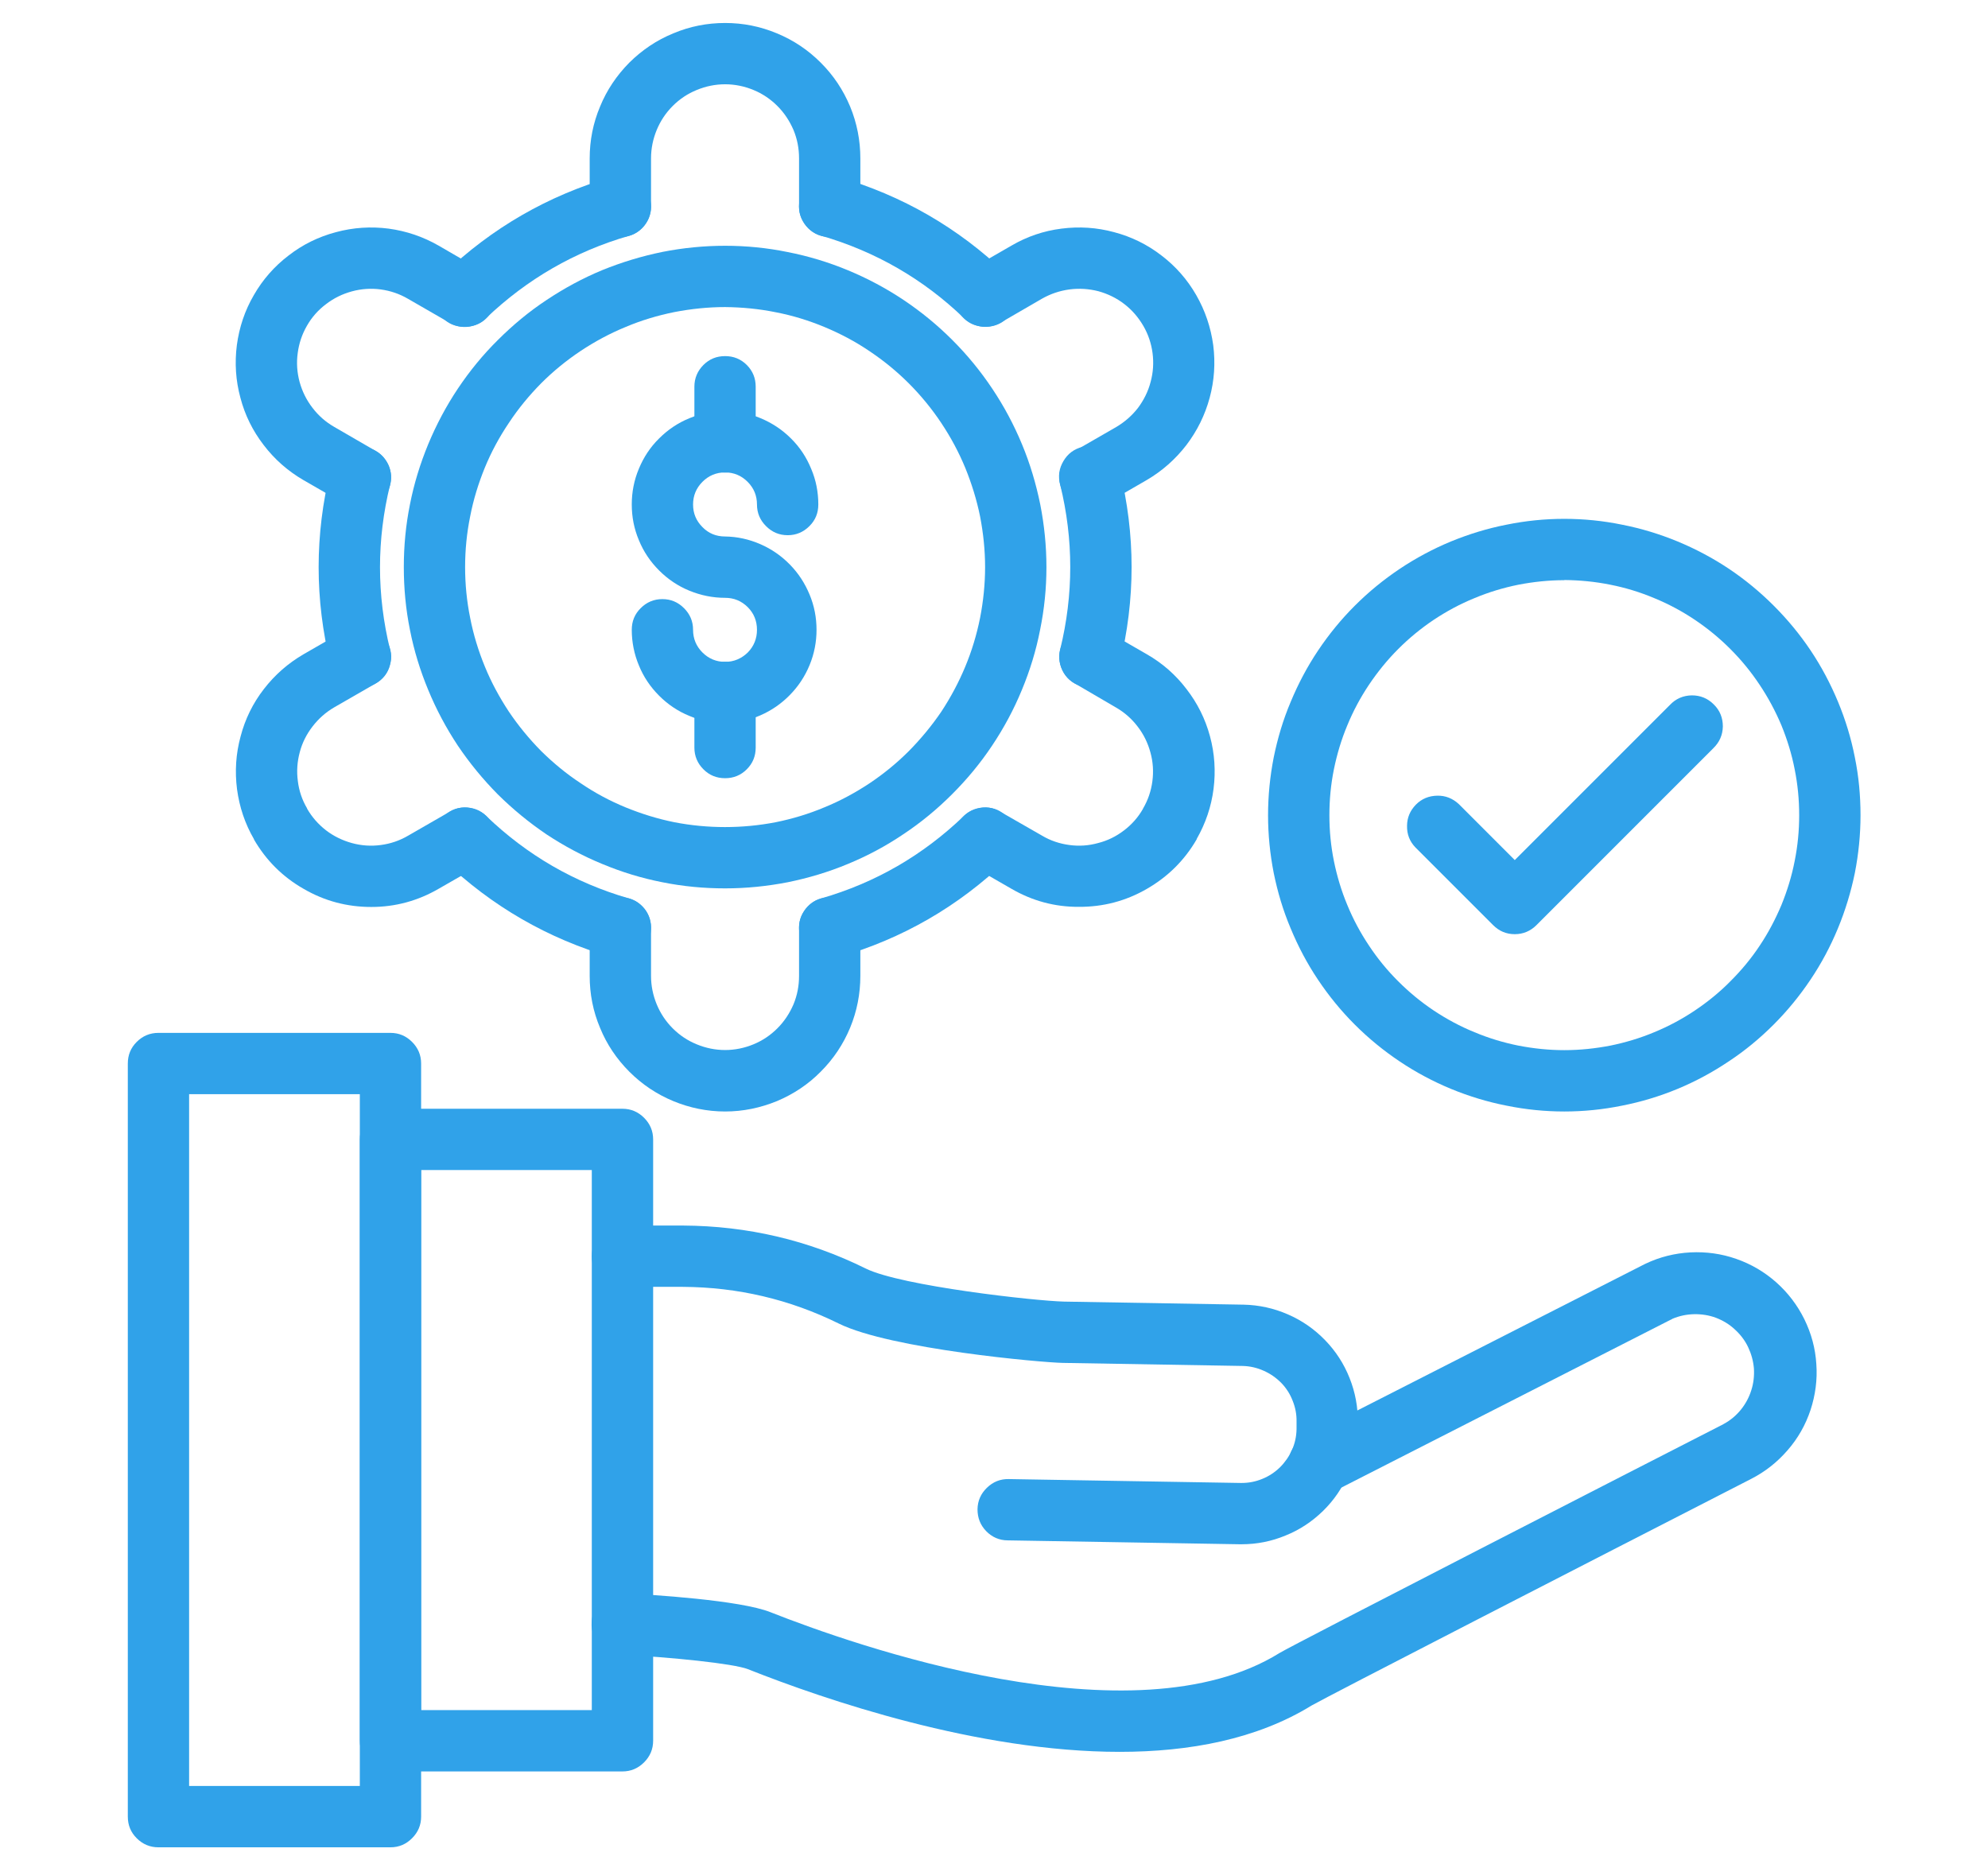 <?xml version="1.0" encoding="UTF-8"?>
<svg xmlns="http://www.w3.org/2000/svg" xmlns:xlink="http://www.w3.org/1999/xlink" width="64" zoomAndPan="magnify" viewBox="0 0 48 45" height="60" preserveAspectRatio="xMidYMid meet" version="1.0">
  <defs>
    <clipPath id="5be7261bad">
      <path d="M 3.059 24 L 11 24 L 11 44.648 L 3.059 44.648 Z M 3.059 24 " clip-rule="nonzero"></path>
    </clipPath>
    <clipPath id="c450f267ff">
      <path d="M 14 0.398 L 21 0.398 L 21 6 L 14 6 Z M 14 0.398 " clip-rule="nonzero"></path>
    </clipPath>
  </defs>
  <path fill="#30a2e9" d="M 27.035 42.297 C 23.594 42.297 19.91 41.035 18.059 40.301 C 17.711 40.164 16.195 40.012 14.984 39.949 C 14.781 39.938 14.609 39.855 14.473 39.703 C 14.336 39.551 14.273 39.375 14.285 39.168 C 14.293 38.965 14.375 38.793 14.527 38.656 C 14.68 38.52 14.859 38.457 15.062 38.469 C 15.711 38.5 17.875 38.633 18.605 38.926 C 20.59 39.711 27.355 42.109 30.895 39.91 C 31.219 39.711 39.875 35.273 41.609 34.387 L 41.621 34.379 C 41.781 34.293 41.914 34.18 42.031 34.039 C 42.145 33.898 42.23 33.742 42.285 33.566 C 42.34 33.395 42.359 33.219 42.348 33.039 C 42.332 32.855 42.285 32.688 42.207 32.523 C 42.129 32.359 42.02 32.219 41.887 32.098 C 41.754 31.973 41.602 31.883 41.43 31.816 C 41.262 31.754 41.086 31.727 40.906 31.73 C 40.723 31.734 40.551 31.77 40.383 31.84 L 40.344 31.863 L 40.332 31.867 L 32.184 36.02 C 32 36.113 31.812 36.129 31.617 36.066 C 31.422 36.004 31.277 35.879 31.188 35.699 C 31.094 35.516 31.078 35.328 31.141 35.133 C 31.203 34.938 31.328 34.793 31.508 34.699 L 39.652 30.551 L 39.73 30.512 C 40.074 30.348 40.438 30.258 40.816 30.238 C 41.195 30.219 41.566 30.27 41.922 30.395 C 42.281 30.52 42.605 30.711 42.887 30.961 C 43.172 31.215 43.398 31.512 43.566 31.852 C 43.734 32.195 43.832 32.555 43.855 32.934 C 43.883 33.312 43.832 33.684 43.715 34.043 C 43.594 34.406 43.41 34.73 43.16 35.016 C 42.91 35.305 42.617 35.535 42.281 35.707 C 38.203 37.797 32.039 40.965 31.672 41.176 C 30.348 41.992 28.723 42.297 27.035 42.297 Z M 27.035 42.297 " fill-opacity="1" fill-rule="nonzero"></path>
  <path fill="#30a2e9" d="M 29.977 37.285 L 29.93 37.285 L 24.332 37.191 C 24.129 37.191 23.953 37.113 23.812 36.969 C 23.668 36.82 23.602 36.645 23.602 36.441 C 23.605 36.234 23.684 36.062 23.828 35.922 C 23.977 35.777 24.152 35.707 24.355 35.711 L 29.957 35.805 L 29.977 35.805 C 30.152 35.805 30.316 35.773 30.477 35.707 C 30.641 35.641 30.781 35.547 30.906 35.426 C 31.027 35.305 31.125 35.164 31.195 35.008 C 31.266 34.848 31.301 34.684 31.305 34.508 L 31.305 34.328 C 31.309 34.152 31.277 33.984 31.211 33.82 C 31.148 33.656 31.055 33.512 30.934 33.387 C 30.809 33.262 30.668 33.164 30.508 33.094 C 30.348 33.023 30.18 32.984 30.004 32.98 L 25.66 32.906 C 25.164 32.898 21.508 32.574 20.254 31.957 C 19.066 31.371 17.812 31.078 16.488 31.07 L 15.027 31.07 C 14.824 31.07 14.648 31 14.504 30.855 C 14.359 30.711 14.289 30.535 14.289 30.332 C 14.289 30.129 14.359 29.953 14.504 29.809 C 14.648 29.664 14.824 29.59 15.027 29.59 L 16.492 29.59 C 18.043 29.598 19.516 29.941 20.906 30.629 C 21.766 31.051 25 31.41 25.688 31.426 L 30.027 31.5 C 30.398 31.508 30.754 31.586 31.094 31.734 C 31.438 31.883 31.734 32.09 31.992 32.355 C 32.25 32.621 32.449 32.926 32.586 33.273 C 32.723 33.617 32.789 33.977 32.785 34.344 L 32.785 34.531 C 32.777 34.898 32.703 35.25 32.555 35.59 C 32.41 35.926 32.207 36.223 31.945 36.48 C 31.68 36.738 31.379 36.938 31.039 37.074 C 30.699 37.215 30.348 37.285 29.977 37.285 Z M 29.977 37.285 " fill-opacity="1" fill-rule="nonzero"></path>
  <path fill="#30a2e9" d="M 15.027 42.77 L 9.426 42.77 C 9.223 42.77 9.047 42.695 8.902 42.551 C 8.758 42.406 8.688 42.234 8.688 42.027 L 8.688 27.512 C 8.688 27.305 8.758 27.133 8.902 26.988 C 9.047 26.844 9.223 26.77 9.426 26.77 L 15.027 26.77 C 15.234 26.77 15.406 26.844 15.551 26.988 C 15.695 27.133 15.77 27.305 15.77 27.512 L 15.77 42.027 C 15.77 42.234 15.695 42.406 15.551 42.551 C 15.406 42.695 15.234 42.77 15.027 42.77 Z M 10.168 41.289 L 14.289 41.289 L 14.289 28.25 L 10.168 28.25 Z M 10.168 41.289 " fill-opacity="1" fill-rule="nonzero"></path>
  <g clip-path="url(#5be7261bad)">
    <path fill="#30a2e9" d="M 9.426 44.602 L 3.824 44.602 C 3.621 44.602 3.445 44.527 3.301 44.383 C 3.156 44.238 3.086 44.066 3.086 43.859 L 3.086 25.68 C 3.086 25.473 3.156 25.301 3.301 25.156 C 3.445 25.012 3.621 24.938 3.824 24.938 L 9.426 24.938 C 9.633 24.938 9.805 25.012 9.949 25.156 C 10.094 25.301 10.168 25.473 10.168 25.68 L 10.168 43.859 C 10.168 44.066 10.094 44.238 9.949 44.383 C 9.805 44.527 9.633 44.602 9.426 44.602 Z M 4.566 43.121 L 8.688 43.121 L 8.688 26.418 L 4.566 26.418 Z M 4.566 43.121 " fill-opacity="1" fill-rule="nonzero"></path>
  </g>
  <path fill="#30a2e9" d="M 17.508 17.457 C 17.207 17.457 16.922 17.402 16.645 17.285 C 16.367 17.172 16.125 17.008 15.914 16.797 C 15.703 16.586 15.539 16.344 15.426 16.066 C 15.312 15.793 15.254 15.504 15.254 15.207 C 15.254 15 15.324 14.828 15.469 14.684 C 15.613 14.539 15.789 14.465 15.992 14.465 C 16.199 14.465 16.371 14.539 16.516 14.684 C 16.66 14.828 16.734 15 16.734 15.207 C 16.734 15.418 16.809 15.602 16.961 15.754 C 17.109 15.902 17.293 15.98 17.508 15.98 C 17.719 15.98 17.902 15.902 18.055 15.754 C 18.203 15.602 18.277 15.418 18.277 15.207 C 18.277 14.992 18.203 14.809 18.055 14.66 C 17.902 14.508 17.719 14.434 17.508 14.434 C 17.207 14.434 16.922 14.375 16.645 14.262 C 16.367 14.148 16.125 13.984 15.914 13.773 C 15.703 13.562 15.539 13.32 15.426 13.043 C 15.309 12.766 15.254 12.48 15.254 12.18 C 15.254 11.883 15.309 11.594 15.426 11.316 C 15.539 11.043 15.699 10.797 15.914 10.586 C 16.125 10.375 16.367 10.211 16.645 10.098 C 16.918 9.984 17.207 9.926 17.508 9.926 C 17.805 9.926 18.094 9.984 18.367 10.098 C 18.645 10.215 18.887 10.375 19.098 10.586 C 19.312 10.797 19.473 11.043 19.586 11.32 C 19.703 11.594 19.758 11.883 19.758 12.18 C 19.758 12.387 19.688 12.559 19.543 12.703 C 19.398 12.848 19.223 12.922 19.02 12.922 C 18.812 12.922 18.641 12.848 18.496 12.703 C 18.352 12.559 18.277 12.387 18.277 12.18 C 18.277 11.969 18.203 11.785 18.051 11.633 C 17.902 11.484 17.719 11.406 17.508 11.406 C 17.293 11.406 17.109 11.484 16.961 11.633 C 16.809 11.785 16.734 11.969 16.734 12.18 C 16.734 12.395 16.809 12.574 16.961 12.727 C 17.109 12.879 17.293 12.953 17.508 12.953 C 17.801 12.957 18.086 13.02 18.355 13.137 C 18.625 13.254 18.863 13.418 19.07 13.629 C 19.277 13.84 19.434 14.082 19.547 14.355 C 19.66 14.625 19.715 14.91 19.715 15.207 C 19.715 15.5 19.66 15.785 19.547 16.059 C 19.434 16.332 19.277 16.57 19.07 16.781 C 18.863 16.992 18.625 17.156 18.355 17.273 C 18.086 17.391 17.801 17.453 17.508 17.457 Z M 17.508 17.457 " fill-opacity="1" fill-rule="nonzero"></path>
  <path fill="#30a2e9" d="M 17.508 11.41 C 17.301 11.41 17.129 11.336 16.984 11.191 C 16.84 11.047 16.766 10.871 16.766 10.668 L 16.766 9.336 C 16.766 9.133 16.84 8.957 16.984 8.812 C 17.129 8.668 17.301 8.598 17.508 8.598 C 17.711 8.598 17.887 8.668 18.031 8.812 C 18.176 8.957 18.246 9.133 18.246 9.336 L 18.246 10.668 C 18.246 10.871 18.176 11.047 18.031 11.191 C 17.887 11.336 17.711 11.41 17.508 11.41 Z M 17.508 11.41 " fill-opacity="1" fill-rule="nonzero"></path>
  <path fill="#30a2e9" d="M 17.508 18.789 C 17.301 18.789 17.129 18.719 16.984 18.574 C 16.84 18.43 16.766 18.254 16.766 18.051 L 16.766 16.719 C 16.766 16.512 16.84 16.34 16.984 16.195 C 17.129 16.051 17.301 15.977 17.508 15.977 C 17.711 15.977 17.887 16.051 18.031 16.195 C 18.176 16.34 18.246 16.512 18.246 16.719 L 18.246 18.051 C 18.246 18.254 18.176 18.43 18.031 18.574 C 17.887 18.719 17.711 18.789 17.508 18.789 Z M 17.508 18.789 " fill-opacity="1" fill-rule="nonzero"></path>
  <path fill="#30a2e9" d="M 8.699 16.598 C 8.527 16.598 8.375 16.547 8.242 16.441 C 8.109 16.336 8.02 16.203 7.98 16.035 C 7.598 14.473 7.598 12.914 7.98 11.352 C 8.027 11.152 8.141 11 8.316 10.895 C 8.492 10.789 8.68 10.762 8.875 10.809 C 9.074 10.859 9.227 10.969 9.332 11.145 C 9.438 11.32 9.469 11.508 9.418 11.707 C 9.094 13.031 9.094 14.359 9.418 15.684 C 9.445 15.797 9.449 15.906 9.422 16.016 C 9.398 16.129 9.352 16.23 9.281 16.32 C 9.211 16.41 9.125 16.477 9.023 16.527 C 8.922 16.578 8.812 16.602 8.699 16.602 Z M 8.699 16.598 " fill-opacity="1" fill-rule="nonzero"></path>
  <path fill="#30a2e9" d="M 23.785 7.891 C 23.586 7.887 23.414 7.82 23.273 7.68 C 22.289 6.734 21.141 6.074 19.828 5.691 C 19.633 5.637 19.484 5.516 19.387 5.336 C 19.285 5.16 19.266 4.973 19.324 4.773 C 19.379 4.578 19.496 4.43 19.676 4.332 C 19.855 4.234 20.043 4.211 20.238 4.27 C 21.785 4.719 23.137 5.5 24.297 6.613 C 24.539 6.844 24.598 7.113 24.473 7.422 C 24.348 7.73 24.117 7.887 23.785 7.887 Z M 23.785 7.891 " fill-opacity="1" fill-rule="nonzero"></path>
  <path fill="#30a2e9" d="M 20.035 23.145 C 19.848 23.145 19.688 23.082 19.547 22.961 C 19.41 22.84 19.324 22.688 19.301 22.508 C 19.273 22.324 19.312 22.156 19.414 22 C 19.512 21.844 19.652 21.742 19.828 21.691 C 21.141 21.312 22.285 20.648 23.27 19.703 C 23.418 19.562 23.594 19.492 23.801 19.496 C 24.004 19.5 24.176 19.578 24.32 19.727 C 24.461 19.871 24.527 20.047 24.523 20.254 C 24.52 20.457 24.445 20.629 24.297 20.773 C 23.137 21.887 21.785 22.668 20.238 23.113 C 20.172 23.133 20.102 23.145 20.035 23.145 Z M 20.035 23.145 " fill-opacity="1" fill-rule="nonzero"></path>
  <path fill="#30a2e9" d="M 14.98 23.145 C 14.91 23.145 14.84 23.133 14.773 23.113 C 13.23 22.664 11.875 21.883 10.715 20.773 C 10.566 20.629 10.492 20.457 10.488 20.254 C 10.484 20.047 10.551 19.871 10.695 19.727 C 10.836 19.578 11.008 19.5 11.215 19.496 C 11.418 19.492 11.594 19.562 11.742 19.703 C 12.727 20.648 13.871 21.312 15.184 21.691 C 15.359 21.742 15.5 21.844 15.602 22 C 15.699 22.156 15.738 22.324 15.711 22.508 C 15.688 22.688 15.605 22.84 15.465 22.961 C 15.324 23.082 15.164 23.145 14.98 23.145 Z M 14.98 23.145 " fill-opacity="1" fill-rule="nonzero"></path>
  <path fill="#30a2e9" d="M 26.316 16.598 C 26.258 16.598 26.199 16.594 26.141 16.578 C 25.941 16.527 25.789 16.418 25.684 16.242 C 25.578 16.066 25.551 15.879 25.598 15.68 C 25.922 14.355 25.922 13.027 25.598 11.703 C 25.543 11.504 25.57 11.312 25.676 11.133 C 25.781 10.953 25.934 10.84 26.137 10.789 C 26.336 10.738 26.527 10.77 26.703 10.879 C 26.879 10.988 26.992 11.145 27.035 11.348 C 27.418 12.91 27.418 14.473 27.035 16.035 C 26.996 16.199 26.91 16.336 26.773 16.441 C 26.641 16.547 26.488 16.598 26.316 16.598 Z M 26.316 16.598 " fill-opacity="1" fill-rule="nonzero"></path>
  <path fill="#30a2e9" d="M 11.227 7.891 C 10.895 7.891 10.664 7.734 10.539 7.426 C 10.414 7.117 10.473 6.844 10.715 6.613 C 11.875 5.504 13.227 4.723 14.773 4.273 C 14.969 4.215 15.156 4.238 15.336 4.336 C 15.516 4.434 15.633 4.582 15.688 4.777 C 15.746 4.973 15.727 5.16 15.625 5.34 C 15.527 5.52 15.379 5.637 15.184 5.695 C 13.875 6.074 12.727 6.738 11.738 7.68 C 11.598 7.82 11.426 7.887 11.227 7.891 Z M 11.227 7.891 " fill-opacity="1" fill-rule="nonzero"></path>
  <g clip-path="url(#c450f267ff)">
    <path fill="#30a2e9" d="M 20.035 5.723 C 19.832 5.723 19.656 5.652 19.512 5.508 C 19.367 5.363 19.293 5.188 19.293 4.984 L 19.293 3.824 C 19.293 3.586 19.25 3.359 19.16 3.141 C 19.066 2.922 18.938 2.727 18.77 2.559 C 18.602 2.391 18.41 2.262 18.191 2.172 C 17.973 2.082 17.742 2.035 17.508 2.035 C 17.27 2.035 17.043 2.082 16.824 2.172 C 16.602 2.262 16.41 2.391 16.242 2.559 C 16.074 2.727 15.945 2.922 15.855 3.141 C 15.766 3.359 15.719 3.586 15.719 3.824 L 15.719 4.984 C 15.719 5.188 15.648 5.363 15.504 5.508 C 15.359 5.652 15.184 5.723 14.98 5.723 C 14.773 5.723 14.602 5.652 14.457 5.508 C 14.312 5.363 14.238 5.188 14.238 4.984 L 14.238 3.824 C 14.238 3.391 14.32 2.973 14.488 2.574 C 14.652 2.172 14.891 1.82 15.195 1.512 C 15.504 1.207 15.855 0.969 16.258 0.805 C 16.656 0.637 17.074 0.555 17.508 0.555 C 17.941 0.555 18.355 0.637 18.758 0.805 C 19.156 0.969 19.512 1.207 19.816 1.512 C 20.125 1.82 20.359 2.172 20.527 2.574 C 20.691 2.973 20.773 3.391 20.773 3.824 L 20.773 4.984 C 20.773 5.188 20.703 5.363 20.559 5.508 C 20.414 5.652 20.238 5.723 20.035 5.723 Z M 20.035 5.723 " fill-opacity="1" fill-rule="nonzero"></path>
  </g>
  <path fill="#30a2e9" d="M 8.699 12.27 C 8.566 12.27 8.441 12.234 8.328 12.168 L 7.324 11.59 C 6.949 11.371 6.629 11.09 6.367 10.746 C 6.102 10.402 5.914 10.023 5.805 9.605 C 5.691 9.188 5.664 8.762 5.719 8.332 C 5.777 7.902 5.91 7.5 6.129 7.125 C 6.344 6.75 6.625 6.43 6.969 6.168 C 7.312 5.902 7.695 5.715 8.113 5.605 C 8.531 5.492 8.957 5.465 9.383 5.52 C 9.812 5.578 10.215 5.715 10.59 5.93 L 11.594 6.512 C 11.773 6.613 11.887 6.762 11.941 6.961 C 11.992 7.16 11.969 7.348 11.867 7.523 C 11.766 7.699 11.613 7.816 11.418 7.867 C 11.219 7.922 11.031 7.895 10.855 7.793 L 9.852 7.215 C 9.645 7.094 9.426 7.02 9.191 6.988 C 8.957 6.957 8.723 6.973 8.496 7.035 C 8.266 7.098 8.059 7.199 7.871 7.344 C 7.684 7.484 7.527 7.66 7.41 7.867 C 7.293 8.07 7.219 8.289 7.188 8.527 C 7.156 8.762 7.172 8.992 7.234 9.223 C 7.297 9.449 7.398 9.656 7.543 9.844 C 7.688 10.035 7.863 10.188 8.066 10.305 L 9.07 10.887 C 9.215 10.969 9.32 11.09 9.387 11.242 C 9.449 11.398 9.461 11.555 9.418 11.719 C 9.375 11.879 9.285 12.012 9.152 12.113 C 9.02 12.215 8.867 12.266 8.699 12.266 Z M 8.699 12.27 " fill-opacity="1" fill-rule="nonzero"></path>
  <path fill="#30a2e9" d="M 8.965 21.898 C 8.379 21.898 7.836 21.754 7.332 21.461 C 6.824 21.172 6.426 20.773 6.133 20.27 L 6.133 20.262 C 5.914 19.887 5.781 19.484 5.723 19.055 C 5.668 18.625 5.695 18.199 5.809 17.781 C 5.918 17.363 6.105 16.98 6.371 16.637 C 6.637 16.293 6.953 16.016 7.328 15.797 L 8.332 15.219 C 8.512 15.117 8.699 15.09 8.895 15.145 C 9.094 15.199 9.242 15.312 9.344 15.488 C 9.445 15.668 9.473 15.855 9.418 16.051 C 9.367 16.25 9.25 16.398 9.074 16.5 L 8.07 17.078 C 7.863 17.199 7.691 17.352 7.547 17.539 C 7.402 17.727 7.297 17.934 7.238 18.16 C 7.176 18.391 7.16 18.621 7.191 18.855 C 7.219 19.09 7.293 19.312 7.414 19.516 L 7.414 19.523 C 7.531 19.727 7.684 19.902 7.871 20.047 C 8.059 20.191 8.27 20.293 8.496 20.355 C 8.727 20.418 8.957 20.434 9.195 20.402 C 9.43 20.371 9.648 20.297 9.855 20.176 L 10.859 19.598 C 11.035 19.492 11.223 19.469 11.422 19.523 C 11.617 19.574 11.77 19.691 11.871 19.867 C 11.973 20.043 11.996 20.23 11.945 20.43 C 11.891 20.625 11.777 20.777 11.602 20.879 L 10.594 21.457 C 10.09 21.75 9.547 21.898 8.965 21.898 Z M 8.965 21.898 " fill-opacity="1" fill-rule="nonzero"></path>
  <path fill="#30a2e9" d="M 17.508 26.836 C 17.074 26.836 16.656 26.75 16.258 26.586 C 15.855 26.418 15.504 26.184 15.195 25.875 C 14.891 25.57 14.652 25.219 14.488 24.816 C 14.32 24.418 14.238 24 14.238 23.566 L 14.238 22.402 C 14.238 22.199 14.312 22.023 14.457 21.879 C 14.602 21.734 14.773 21.664 14.98 21.664 C 15.184 21.664 15.359 21.734 15.504 21.879 C 15.648 22.023 15.719 22.199 15.719 22.402 L 15.719 23.562 C 15.719 23.801 15.766 24.027 15.855 24.246 C 15.945 24.465 16.074 24.66 16.242 24.828 C 16.41 24.996 16.602 25.125 16.824 25.215 C 17.043 25.305 17.27 25.352 17.508 25.352 C 17.742 25.352 17.973 25.305 18.191 25.215 C 18.41 25.125 18.602 24.996 18.77 24.828 C 18.938 24.66 19.066 24.465 19.16 24.246 C 19.25 24.027 19.293 23.801 19.293 23.562 L 19.293 22.402 C 19.293 22.199 19.367 22.023 19.512 21.879 C 19.656 21.734 19.832 21.664 20.035 21.664 C 20.238 21.664 20.414 21.734 20.559 21.879 C 20.703 22.023 20.773 22.199 20.773 22.402 L 20.773 23.562 C 20.773 23.996 20.691 24.414 20.527 24.812 C 20.359 25.215 20.125 25.566 19.816 25.875 C 19.512 26.184 19.156 26.418 18.758 26.586 C 18.355 26.75 17.941 26.836 17.508 26.836 Z M 17.508 26.836 " fill-opacity="1" fill-rule="nonzero"></path>
  <path fill="#30a2e9" d="M 26.047 21.895 C 25.465 21.898 24.922 21.75 24.418 21.457 L 23.414 20.879 C 23.238 20.777 23.121 20.625 23.07 20.43 C 23.016 20.23 23.039 20.043 23.141 19.867 C 23.246 19.688 23.395 19.574 23.594 19.523 C 23.789 19.469 23.977 19.492 24.152 19.598 L 25.16 20.176 C 25.363 20.297 25.586 20.371 25.82 20.402 C 26.055 20.434 26.285 20.418 26.512 20.355 C 26.742 20.297 26.949 20.195 27.137 20.051 C 27.328 19.906 27.48 19.734 27.598 19.527 L 27.598 19.523 C 27.719 19.316 27.793 19.098 27.824 18.863 C 27.855 18.629 27.84 18.395 27.777 18.168 C 27.715 17.938 27.613 17.73 27.469 17.543 C 27.324 17.352 27.148 17.199 26.945 17.082 L 25.949 16.5 C 25.77 16.398 25.656 16.25 25.602 16.051 C 25.551 15.852 25.574 15.668 25.676 15.488 C 25.777 15.312 25.93 15.195 26.125 15.145 C 26.324 15.09 26.512 15.117 26.688 15.219 L 27.691 15.797 C 28.066 16.012 28.387 16.293 28.648 16.637 C 28.914 16.98 29.102 17.359 29.215 17.777 C 29.328 18.195 29.355 18.621 29.301 19.047 C 29.246 19.477 29.109 19.879 28.895 20.254 C 28.895 20.258 28.895 20.262 28.895 20.262 C 28.602 20.77 28.199 21.168 27.691 21.461 C 27.184 21.754 26.637 21.898 26.047 21.895 Z M 28.242 19.895 Z M 28.242 19.895 " fill-opacity="1" fill-rule="nonzero"></path>
  <path fill="#30a2e9" d="M 26.316 12.27 C 26.148 12.27 26 12.219 25.867 12.117 C 25.734 12.016 25.645 11.883 25.602 11.719 C 25.559 11.559 25.57 11.398 25.633 11.246 C 25.699 11.09 25.801 10.973 25.949 10.887 L 26.953 10.309 C 27.156 10.188 27.332 10.035 27.477 9.848 C 27.617 9.66 27.723 9.449 27.781 9.223 C 27.844 8.992 27.859 8.762 27.828 8.523 C 27.797 8.289 27.723 8.07 27.605 7.867 C 27.484 7.66 27.332 7.484 27.145 7.34 C 26.957 7.195 26.746 7.094 26.52 7.031 C 26.289 6.973 26.059 6.957 25.824 6.988 C 25.586 7.02 25.367 7.094 25.16 7.211 L 24.156 7.793 C 23.98 7.895 23.793 7.918 23.594 7.863 C 23.398 7.812 23.246 7.699 23.145 7.52 C 23.043 7.344 23.02 7.156 23.07 6.957 C 23.125 6.762 23.238 6.609 23.418 6.508 L 24.422 5.93 C 24.797 5.711 25.199 5.574 25.629 5.52 C 26.059 5.465 26.48 5.492 26.898 5.605 C 27.316 5.715 27.699 5.902 28.043 6.168 C 28.387 6.43 28.668 6.75 28.883 7.125 C 29.098 7.5 29.234 7.902 29.293 8.332 C 29.348 8.762 29.32 9.188 29.207 9.605 C 29.094 10.023 28.906 10.402 28.645 10.746 C 28.379 11.09 28.062 11.371 27.688 11.59 L 26.688 12.168 C 26.574 12.234 26.449 12.27 26.316 12.27 Z M 26.316 12.27 " fill-opacity="1" fill-rule="nonzero"></path>
  <path fill="#30a2e9" d="M 17.508 21.449 C 16.996 21.449 16.492 21.402 15.992 21.301 C 15.492 21.203 15.008 21.055 14.539 20.859 C 14.066 20.664 13.621 20.426 13.195 20.145 C 12.773 19.859 12.383 19.539 12.02 19.18 C 11.66 18.816 11.34 18.426 11.055 18.004 C 10.773 17.578 10.535 17.133 10.34 16.66 C 10.145 16.191 9.996 15.707 9.898 15.207 C 9.797 14.707 9.75 14.203 9.75 13.691 C 9.75 13.184 9.797 12.68 9.898 12.18 C 9.996 11.68 10.145 11.195 10.34 10.723 C 10.535 10.254 10.773 9.805 11.055 9.383 C 11.34 8.957 11.66 8.566 12.023 8.207 C 12.383 7.848 12.773 7.523 13.199 7.242 C 13.621 6.961 14.066 6.719 14.539 6.523 C 15.008 6.332 15.496 6.184 15.996 6.082 C 16.492 5.984 17 5.934 17.508 5.934 C 18.016 5.934 18.523 5.984 19.02 6.086 C 19.52 6.184 20.008 6.332 20.477 6.527 C 20.949 6.723 21.395 6.961 21.816 7.242 C 22.242 7.527 22.633 7.848 22.992 8.207 C 23.355 8.57 23.676 8.961 23.957 9.383 C 24.242 9.809 24.48 10.254 24.676 10.727 C 24.871 11.195 25.016 11.684 25.117 12.18 C 25.215 12.68 25.266 13.184 25.266 13.695 C 25.266 14.203 25.215 14.707 25.113 15.207 C 25.016 15.707 24.867 16.191 24.672 16.66 C 24.477 17.133 24.238 17.578 23.953 18.004 C 23.672 18.426 23.348 18.816 22.988 19.176 C 22.629 19.535 22.238 19.859 21.812 20.141 C 21.391 20.426 20.945 20.664 20.473 20.859 C 20.004 21.055 19.52 21.199 19.02 21.301 C 18.52 21.398 18.016 21.449 17.508 21.449 Z M 17.508 7.414 C 17.094 7.414 16.688 7.457 16.281 7.535 C 15.879 7.617 15.484 7.734 15.105 7.895 C 14.723 8.051 14.363 8.246 14.02 8.473 C 13.676 8.703 13.359 8.961 13.066 9.254 C 12.777 9.547 12.516 9.863 12.289 10.207 C 12.059 10.547 11.863 10.91 11.707 11.289 C 11.551 11.672 11.43 12.062 11.352 12.469 C 11.27 12.871 11.23 13.281 11.23 13.691 C 11.23 14.105 11.27 14.512 11.352 14.918 C 11.43 15.32 11.551 15.715 11.707 16.094 C 11.863 16.477 12.059 16.836 12.285 17.18 C 12.516 17.523 12.777 17.84 13.066 18.133 C 13.359 18.422 13.676 18.684 14.02 18.91 C 14.359 19.141 14.723 19.336 15.102 19.492 C 15.484 19.648 15.875 19.77 16.281 19.852 C 16.684 19.93 17.094 19.969 17.504 19.969 C 17.918 19.969 18.324 19.93 18.73 19.852 C 19.133 19.77 19.527 19.652 19.906 19.492 C 20.289 19.336 20.648 19.141 20.992 18.914 C 21.336 18.684 21.652 18.426 21.945 18.133 C 22.234 17.84 22.496 17.523 22.727 17.184 C 22.953 16.84 23.148 16.477 23.305 16.098 C 23.465 15.715 23.582 15.324 23.664 14.918 C 23.742 14.516 23.785 14.105 23.785 13.695 C 23.785 13.281 23.742 12.875 23.664 12.469 C 23.582 12.066 23.461 11.676 23.305 11.293 C 23.148 10.914 22.953 10.551 22.723 10.207 C 22.496 9.867 22.234 9.547 21.945 9.258 C 21.652 8.965 21.336 8.707 20.992 8.477 C 20.652 8.246 20.289 8.055 19.906 7.895 C 19.527 7.738 19.137 7.617 18.73 7.539 C 18.328 7.457 17.918 7.418 17.508 7.414 Z M 17.508 7.414 " fill-opacity="1" fill-rule="nonzero"></path>
  <path fill="#30a2e9" d="M 36.574 22.555 C 36.367 22.555 36.195 22.48 36.051 22.336 L 34.176 20.461 C 34.035 20.316 33.969 20.141 33.973 19.941 C 33.973 19.742 34.047 19.57 34.188 19.426 C 34.328 19.285 34.5 19.215 34.703 19.211 C 34.902 19.207 35.074 19.277 35.223 19.414 L 36.574 20.766 L 40.32 17.02 C 40.461 16.871 40.637 16.793 40.848 16.789 C 41.055 16.789 41.23 16.859 41.379 17.008 C 41.527 17.152 41.598 17.332 41.598 17.539 C 41.594 17.746 41.516 17.922 41.367 18.066 L 37.098 22.336 C 36.953 22.48 36.777 22.555 36.574 22.555 Z M 36.574 22.555 " fill-opacity="1" fill-rule="nonzero"></path>
  <path fill="#30a2e9" d="M 37.77 26.836 C 37.301 26.836 36.836 26.789 36.375 26.695 C 35.914 26.605 35.469 26.469 35.031 26.289 C 34.598 26.109 34.188 25.891 33.797 25.629 C 33.406 25.367 33.043 25.07 32.711 24.738 C 32.379 24.406 32.086 24.047 31.824 23.656 C 31.562 23.266 31.344 22.852 31.164 22.418 C 30.98 21.984 30.848 21.539 30.754 21.078 C 30.664 20.617 30.617 20.152 30.617 19.684 C 30.617 19.211 30.664 18.746 30.754 18.285 C 30.848 17.824 30.98 17.379 31.164 16.945 C 31.344 16.512 31.562 16.098 31.824 15.707 C 32.086 15.316 32.379 14.957 32.711 14.625 C 33.043 14.293 33.406 13.996 33.797 13.734 C 34.188 13.473 34.598 13.254 35.031 13.074 C 35.469 12.895 35.914 12.758 36.375 12.668 C 36.836 12.574 37.301 12.527 37.77 12.527 C 38.238 12.527 38.707 12.574 39.164 12.668 C 39.625 12.758 40.074 12.895 40.508 13.074 C 40.941 13.254 41.355 13.473 41.746 13.734 C 42.137 13.996 42.496 14.293 42.828 14.625 C 43.16 14.957 43.457 15.316 43.719 15.707 C 43.98 16.098 44.199 16.512 44.379 16.945 C 44.559 17.379 44.695 17.824 44.785 18.285 C 44.879 18.746 44.922 19.211 44.922 19.684 C 44.922 20.152 44.875 20.617 44.785 21.078 C 44.691 21.535 44.555 21.984 44.375 22.418 C 44.195 22.852 43.977 23.262 43.715 23.652 C 43.453 24.043 43.156 24.406 42.824 24.738 C 42.492 25.07 42.133 25.367 41.742 25.625 C 41.352 25.887 40.941 26.109 40.508 26.289 C 40.074 26.469 39.625 26.605 39.164 26.695 C 38.703 26.789 38.238 26.836 37.77 26.836 Z M 37.77 14.008 C 37.398 14.008 37.027 14.047 36.664 14.117 C 36.297 14.191 35.945 14.297 35.602 14.441 C 35.254 14.582 34.93 14.758 34.617 14.965 C 34.309 15.172 34.023 15.406 33.758 15.672 C 33.496 15.934 33.262 16.223 33.055 16.531 C 32.848 16.84 32.672 17.168 32.531 17.512 C 32.387 17.855 32.281 18.211 32.207 18.574 C 32.133 18.941 32.098 19.309 32.098 19.684 C 32.098 20.055 32.133 20.422 32.207 20.789 C 32.281 21.152 32.387 21.508 32.531 21.852 C 32.672 22.195 32.848 22.523 33.055 22.832 C 33.262 23.145 33.496 23.43 33.758 23.691 C 34.023 23.957 34.309 24.191 34.617 24.398 C 34.93 24.605 35.254 24.781 35.602 24.922 C 35.945 25.066 36.297 25.172 36.664 25.246 C 37.027 25.316 37.398 25.355 37.77 25.355 C 38.145 25.355 38.512 25.316 38.879 25.246 C 39.242 25.172 39.598 25.066 39.941 24.922 C 40.285 24.781 40.613 24.605 40.922 24.398 C 41.23 24.191 41.52 23.957 41.781 23.691 C 42.043 23.43 42.281 23.145 42.488 22.832 C 42.695 22.523 42.867 22.195 43.012 21.852 C 43.152 21.508 43.262 21.152 43.332 20.789 C 43.406 20.422 43.441 20.055 43.441 19.684 C 43.441 19.309 43.406 18.941 43.332 18.574 C 43.262 18.211 43.152 17.855 43.012 17.512 C 42.867 17.168 42.691 16.84 42.484 16.531 C 42.277 16.219 42.043 15.934 41.781 15.672 C 41.516 15.406 41.23 15.172 40.922 14.965 C 40.613 14.758 40.285 14.582 39.941 14.441 C 39.598 14.297 39.242 14.188 38.879 14.117 C 38.512 14.043 38.145 14.008 37.77 14.004 Z M 37.77 14.008 " fill-opacity="1" fill-rule="nonzero"></path>
</svg>
